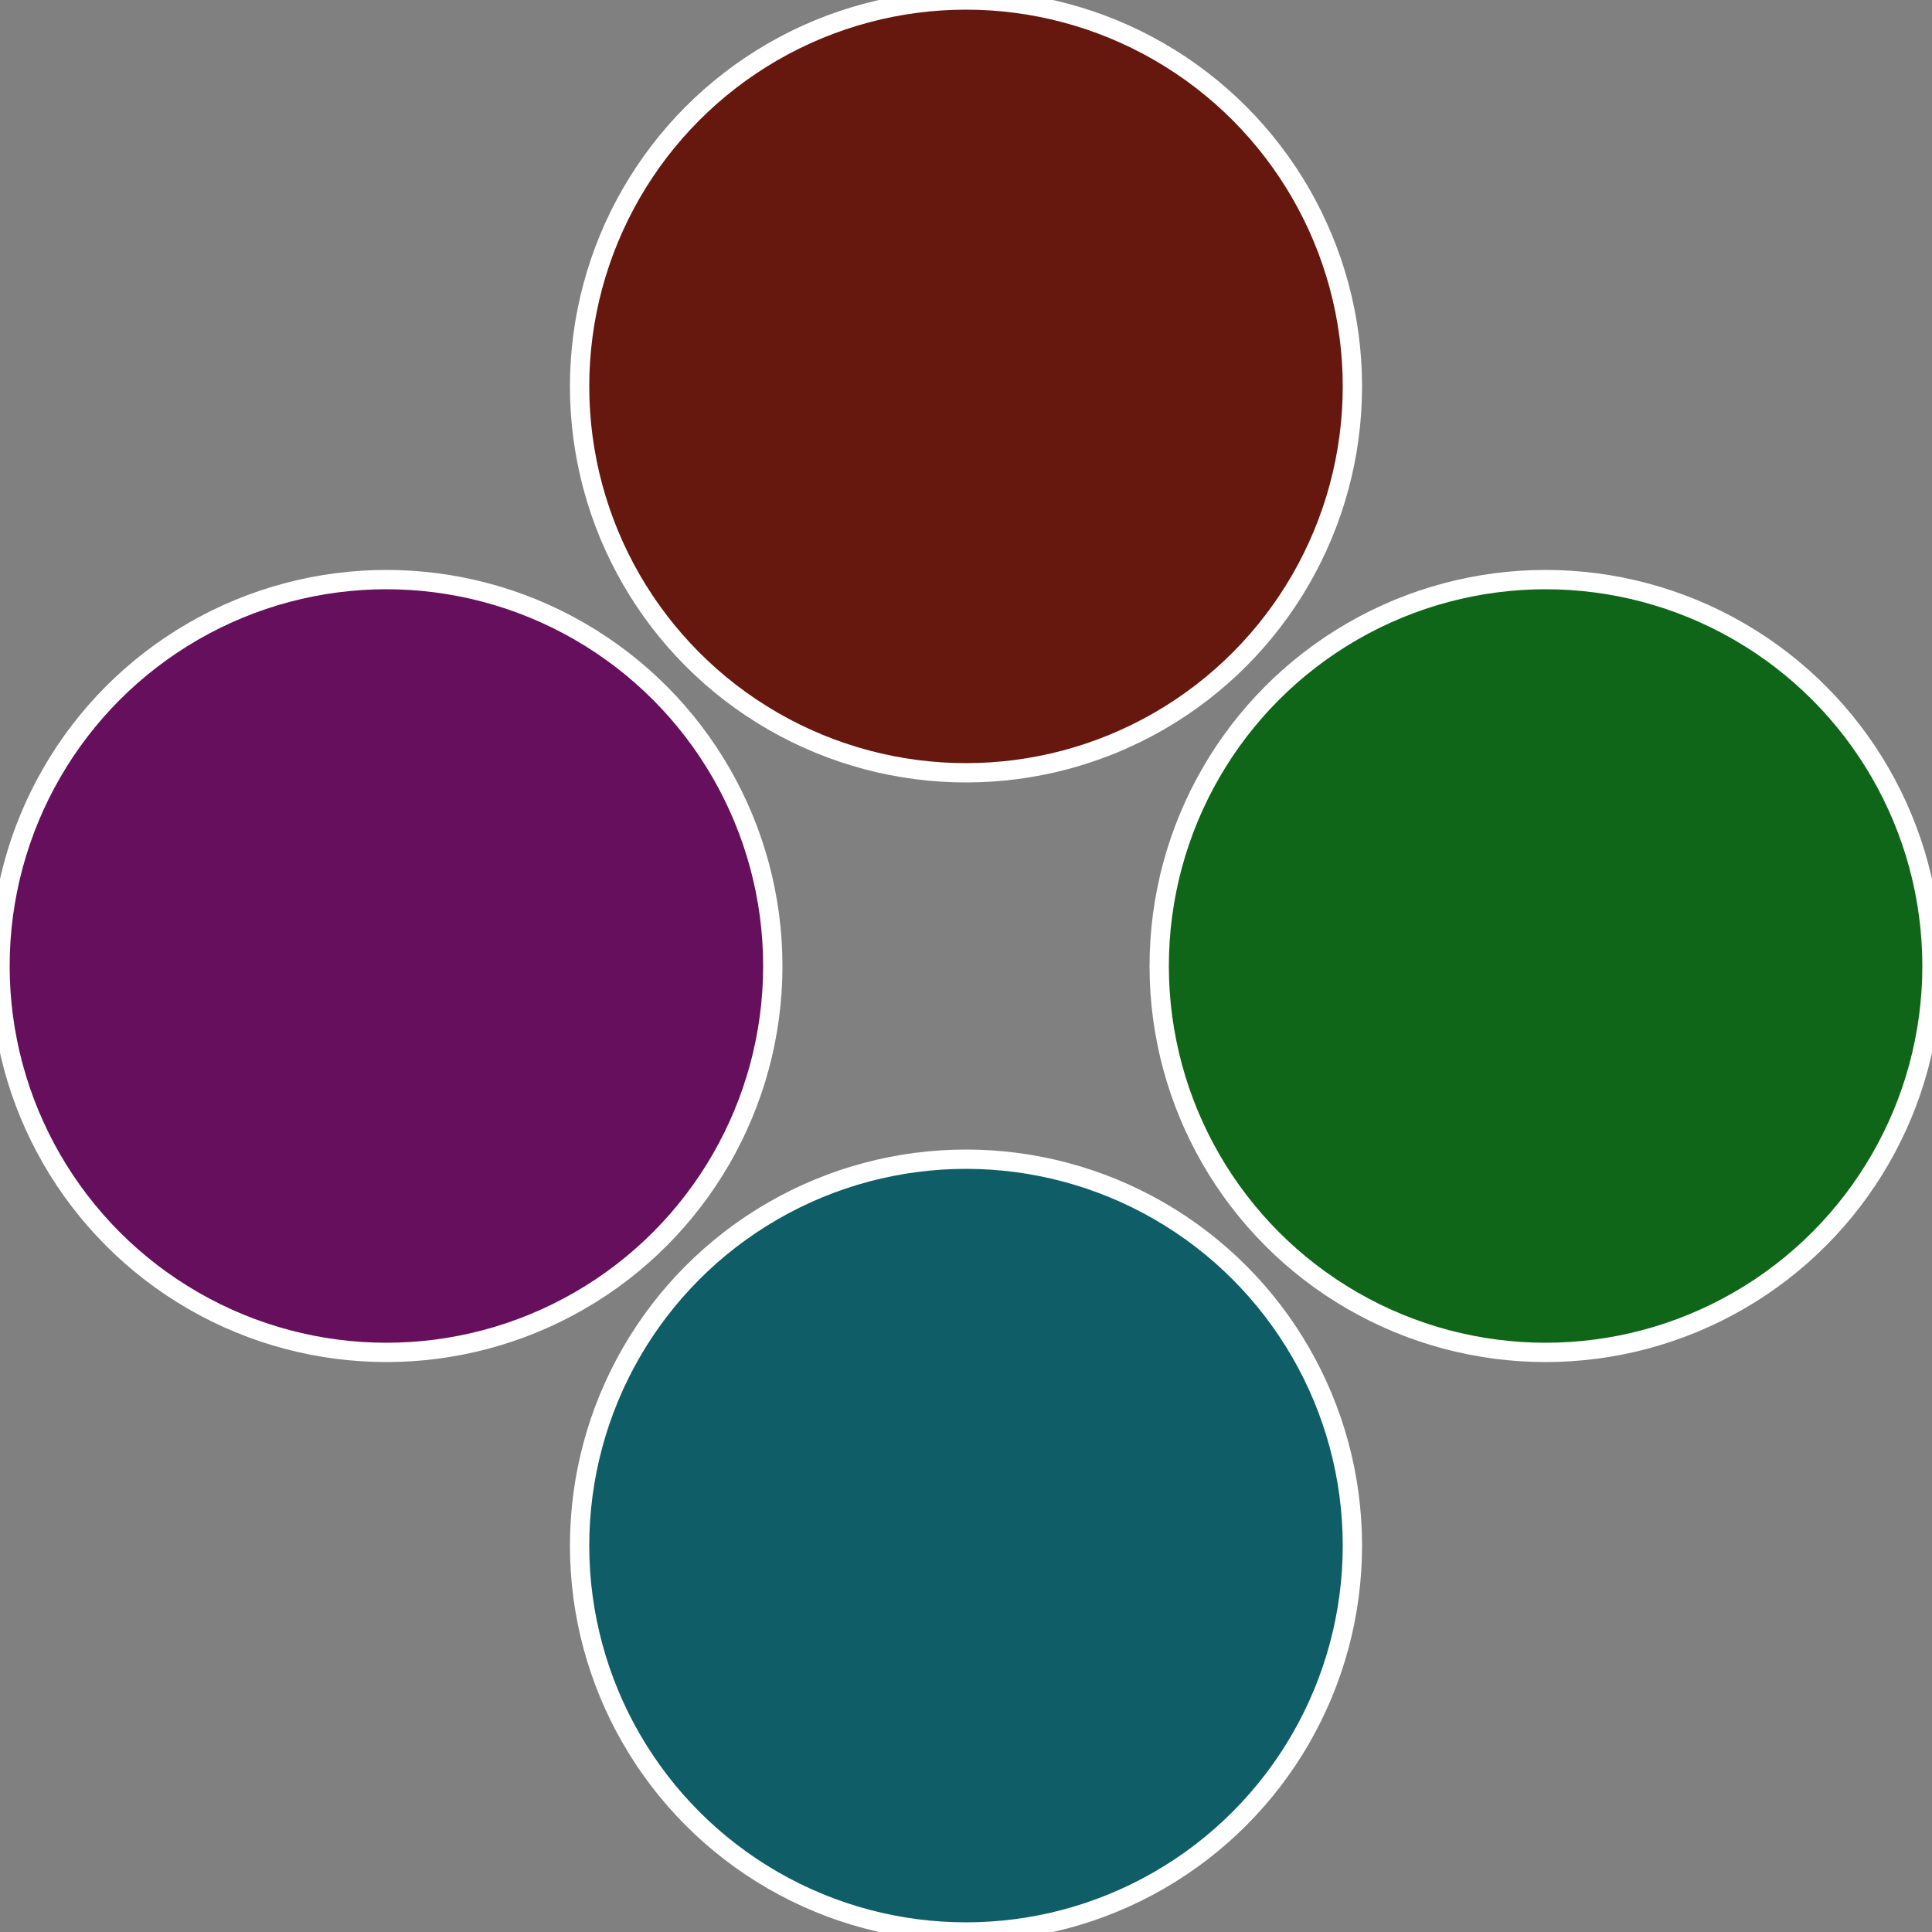 <?xml version="1.0" standalone="no"?>
<svg width="500" height="500" viewBox="-1 -1 2 2" xmlns="http://www.w3.org/2000/svg">
 
                <rect x="-1" y="-1" width="2" height="2" fill="#808080" stroke="none"/>
 
                <circle cx="0.6" cy="0" r="0.4" fill="#0f6618" stroke="#fff" stroke-width="1%" />
             
                <circle cx="3.6739403974421E-17" cy="0.6" r="0.4" fill="#0f5d66" stroke="#fff" stroke-width="1%" />
             
                <circle cx="-0.6" cy="7.3478807948841E-17" r="0.4" fill="#660f5d" stroke="#fff" stroke-width="1%" />
             
                <circle cx="-1.1021821192326E-16" cy="-0.6" r="0.4" fill="#66180f" stroke="#fff" stroke-width="1%" />
            </svg>
